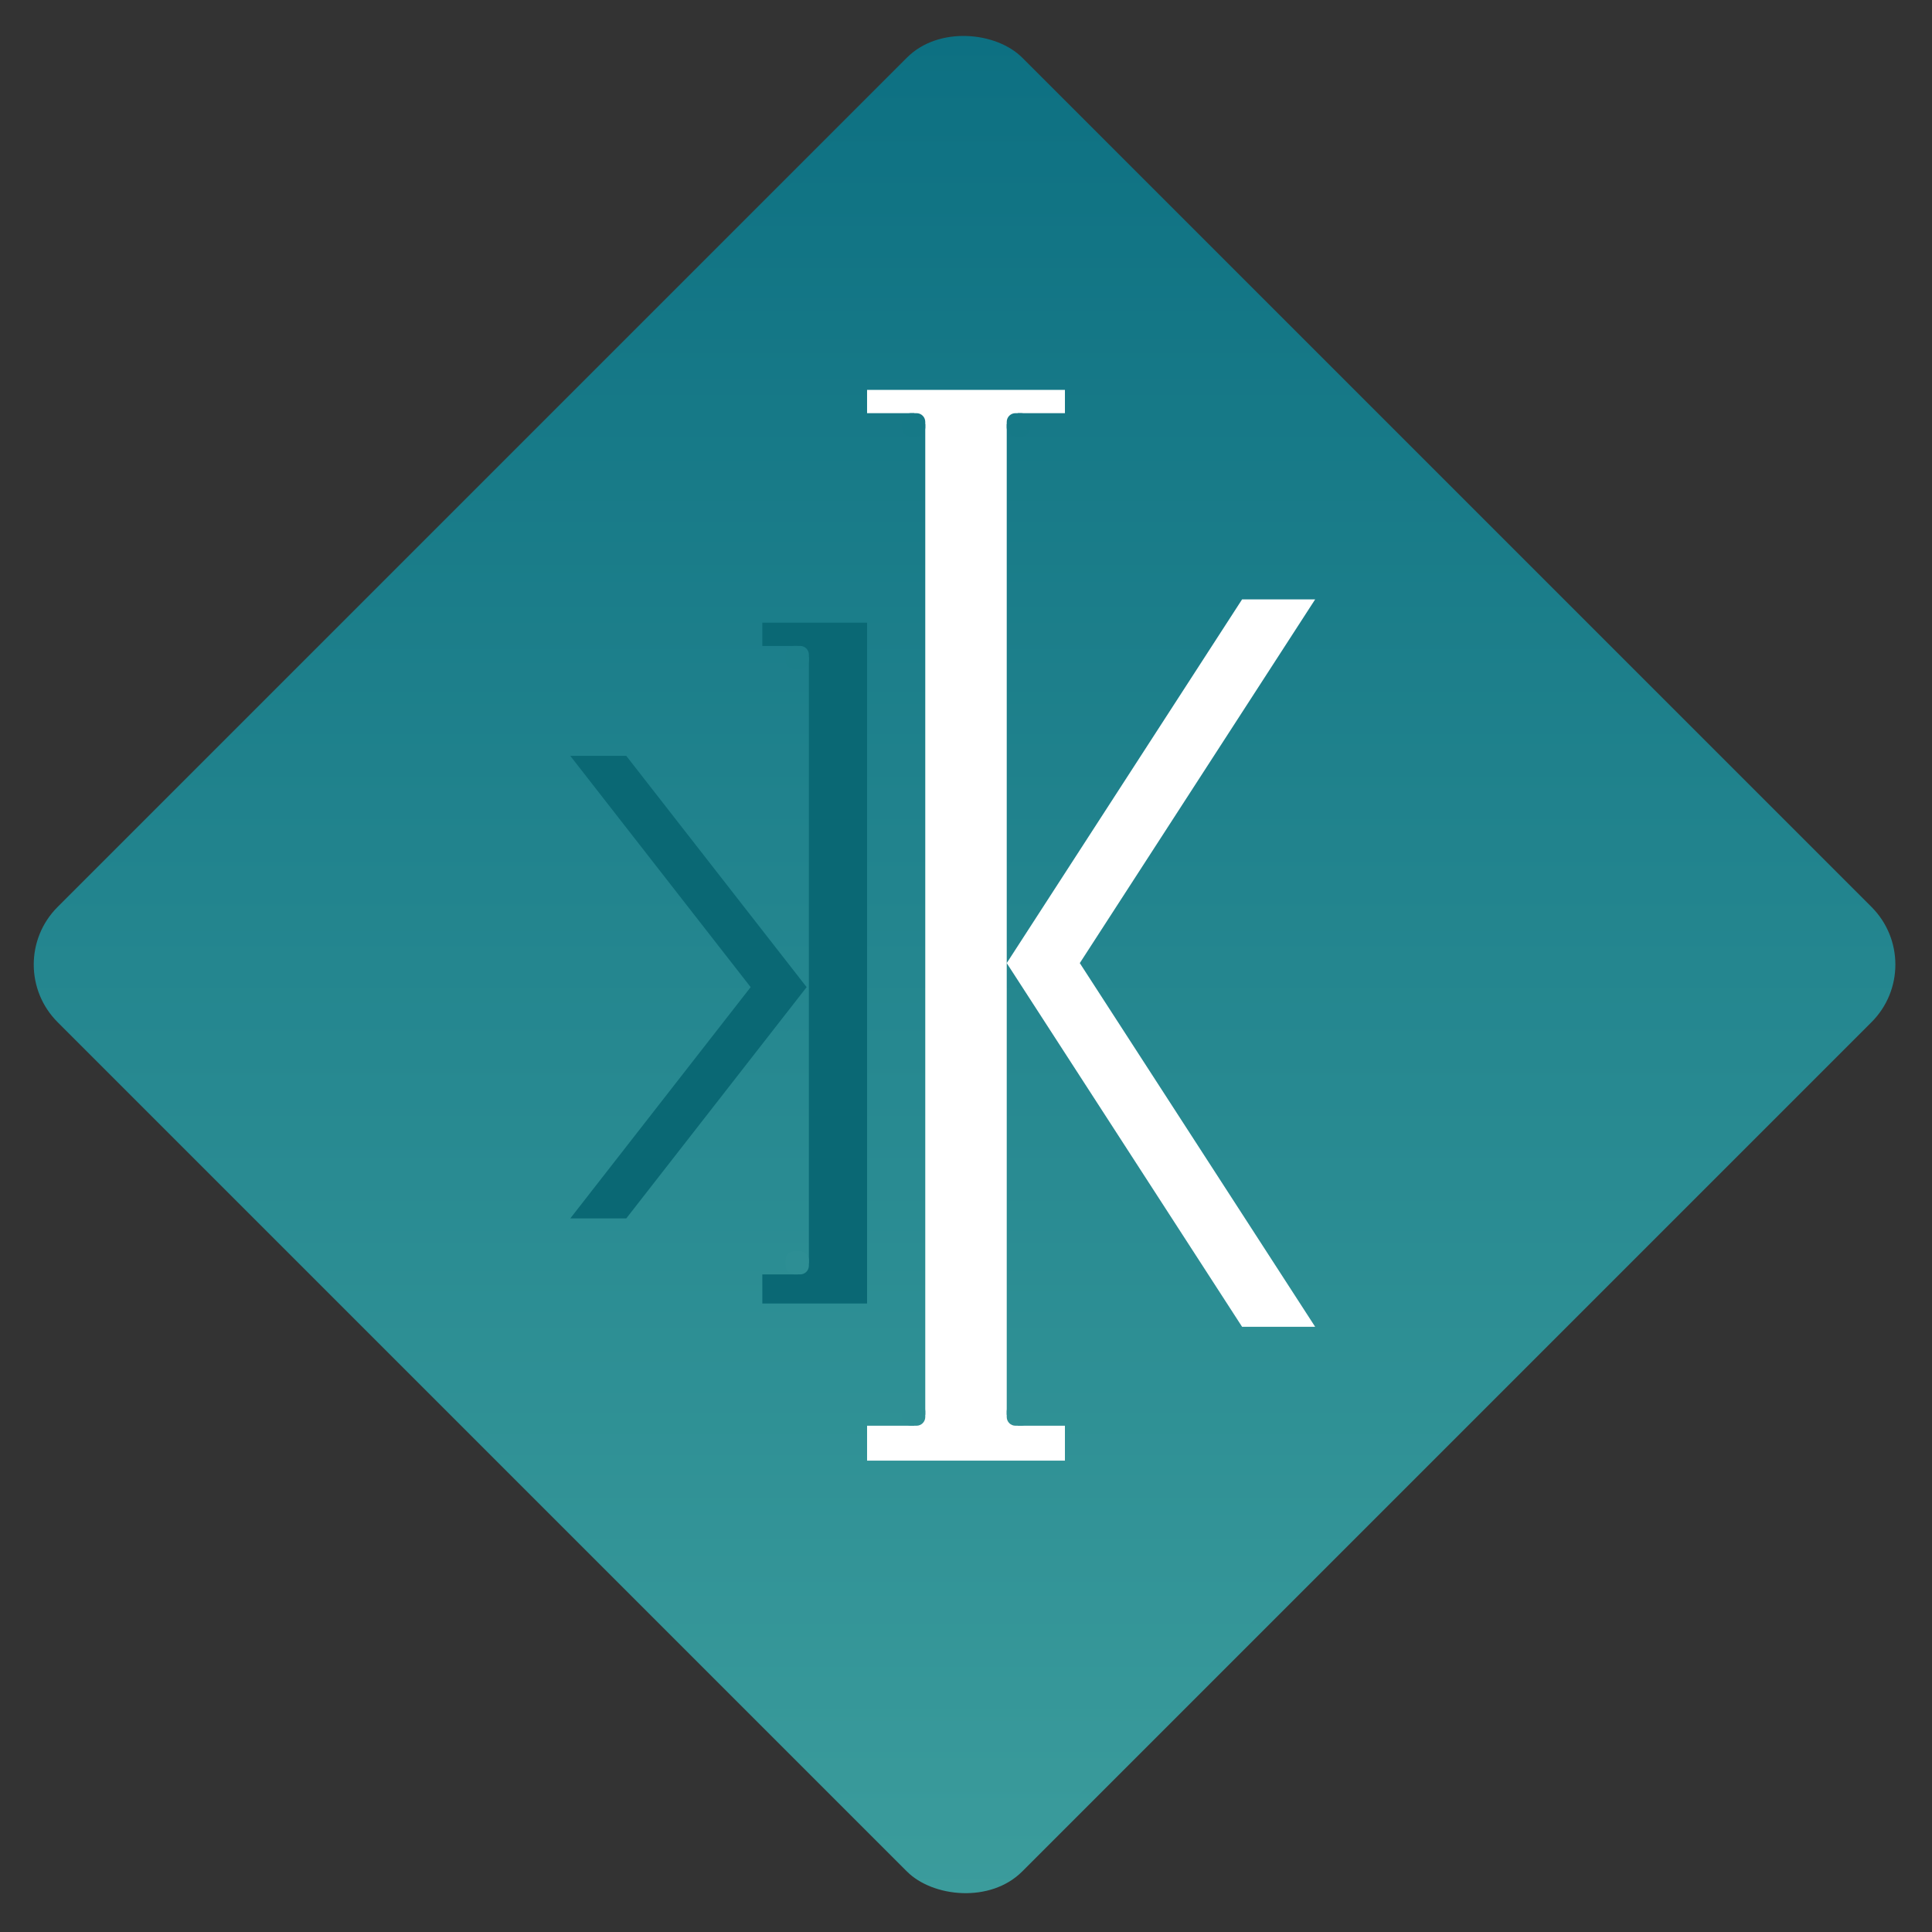 <svg width="332" height="332" viewBox="0 0 332 332" fill="none" xmlns="http://www.w3.org/2000/svg">
<rect x="0" y="0" width="332" height="332" fill="#333333" stroke="none"/>
<rect y="165.752" width="234.409" height="234.409" rx="14" transform="rotate(-45 0 165.752)" fill="url(#paint0_linear_96_203)"/>
<rect x="159" y="246" width="176" height="14" transform="rotate(-90 159 246)" fill="white"/>
<rect x="149" y="251" width="6" height="34" transform="rotate(-90 149 251)" fill="white"/>
<rect x="149" y="71" width="4" height="34" transform="rotate(-90 149 71)" fill="white"/>
<rect x="157" y="73" width="3" height="3" rx="1.5" transform="rotate(-90 157 73)" fill="white"/>
<rect x="155" y="75" width="4" height="4" rx="1.5" transform="rotate(-90 155 75)" fill="#167987"/>
<rect width="3" height="3" rx="1.5" transform="matrix(0 -1 -1 0 175 73)" fill="white"/>
<rect width="4" height="4" rx="1.5" transform="matrix(0 -1 -1 0 177 75)" fill="#167987"/>
<rect width="3" height="3" rx="1.5" transform="matrix(0 1 1 0 157 243)" fill="white"/>
<rect width="4" height="4" rx="1.5" transform="matrix(0 1 1 0 155 241)" fill="#2F9095"/>
<rect x="175" y="243" width="3" height="3" rx="1.5" transform="rotate(90 175 243)" fill="white"/>
<rect x="177" y="241" width="4" height="4" rx="1.5" transform="rotate(90 177 241)" fill="#2F9095"/>
<path d="M213.444 103H226L185.556 165.5L226 228H213.444L173 165.5L213.444 103Z" fill="white"/>
<rect width="112.021" height="10" transform="matrix(0 -1 -1 0 149 220.681)" fill="#0A6874"/>
<rect width="5" height="18" transform="matrix(0 -1 -1 0 149 224)" fill="#0A6874"/>
<rect width="4" height="18" transform="matrix(0 -1 -1 0 149 111)" fill="#0A6874"/>
<rect x="137" y="113" width="4" height="3" rx="1.5" transform="rotate(-90 137 113)" fill="#0A6874"/>
<rect x="135" y="115" width="4" height="4" rx="1.5" transform="rotate(-90 135 115)" fill="#1C7F8A"/>
<rect width="3" height="3" rx="1.5" transform="matrix(0 1 1 0 137 217)" fill="#0A6874"/>
<rect width="4" height="4" rx="1.5" transform="matrix(0 1 1 0 135 215)" fill="#2D8E94"/>
<path d="M107.621 129.891H98L128.993 169.633L98 209.375H107.621L138.614 169.633L107.621 129.891Z" fill="#0A6874"/>
<defs>
<linearGradient id="paint0_linear_96_203" x1="3.714" y1="396.798" x2="230.342" y2="170.17" gradientUnits="userSpaceOnUse">
<stop stop-color="#3B9C9C"/>
<stop offset="1" stop-color="#0D7082"/>
</linearGradient>
</defs>
</svg>
